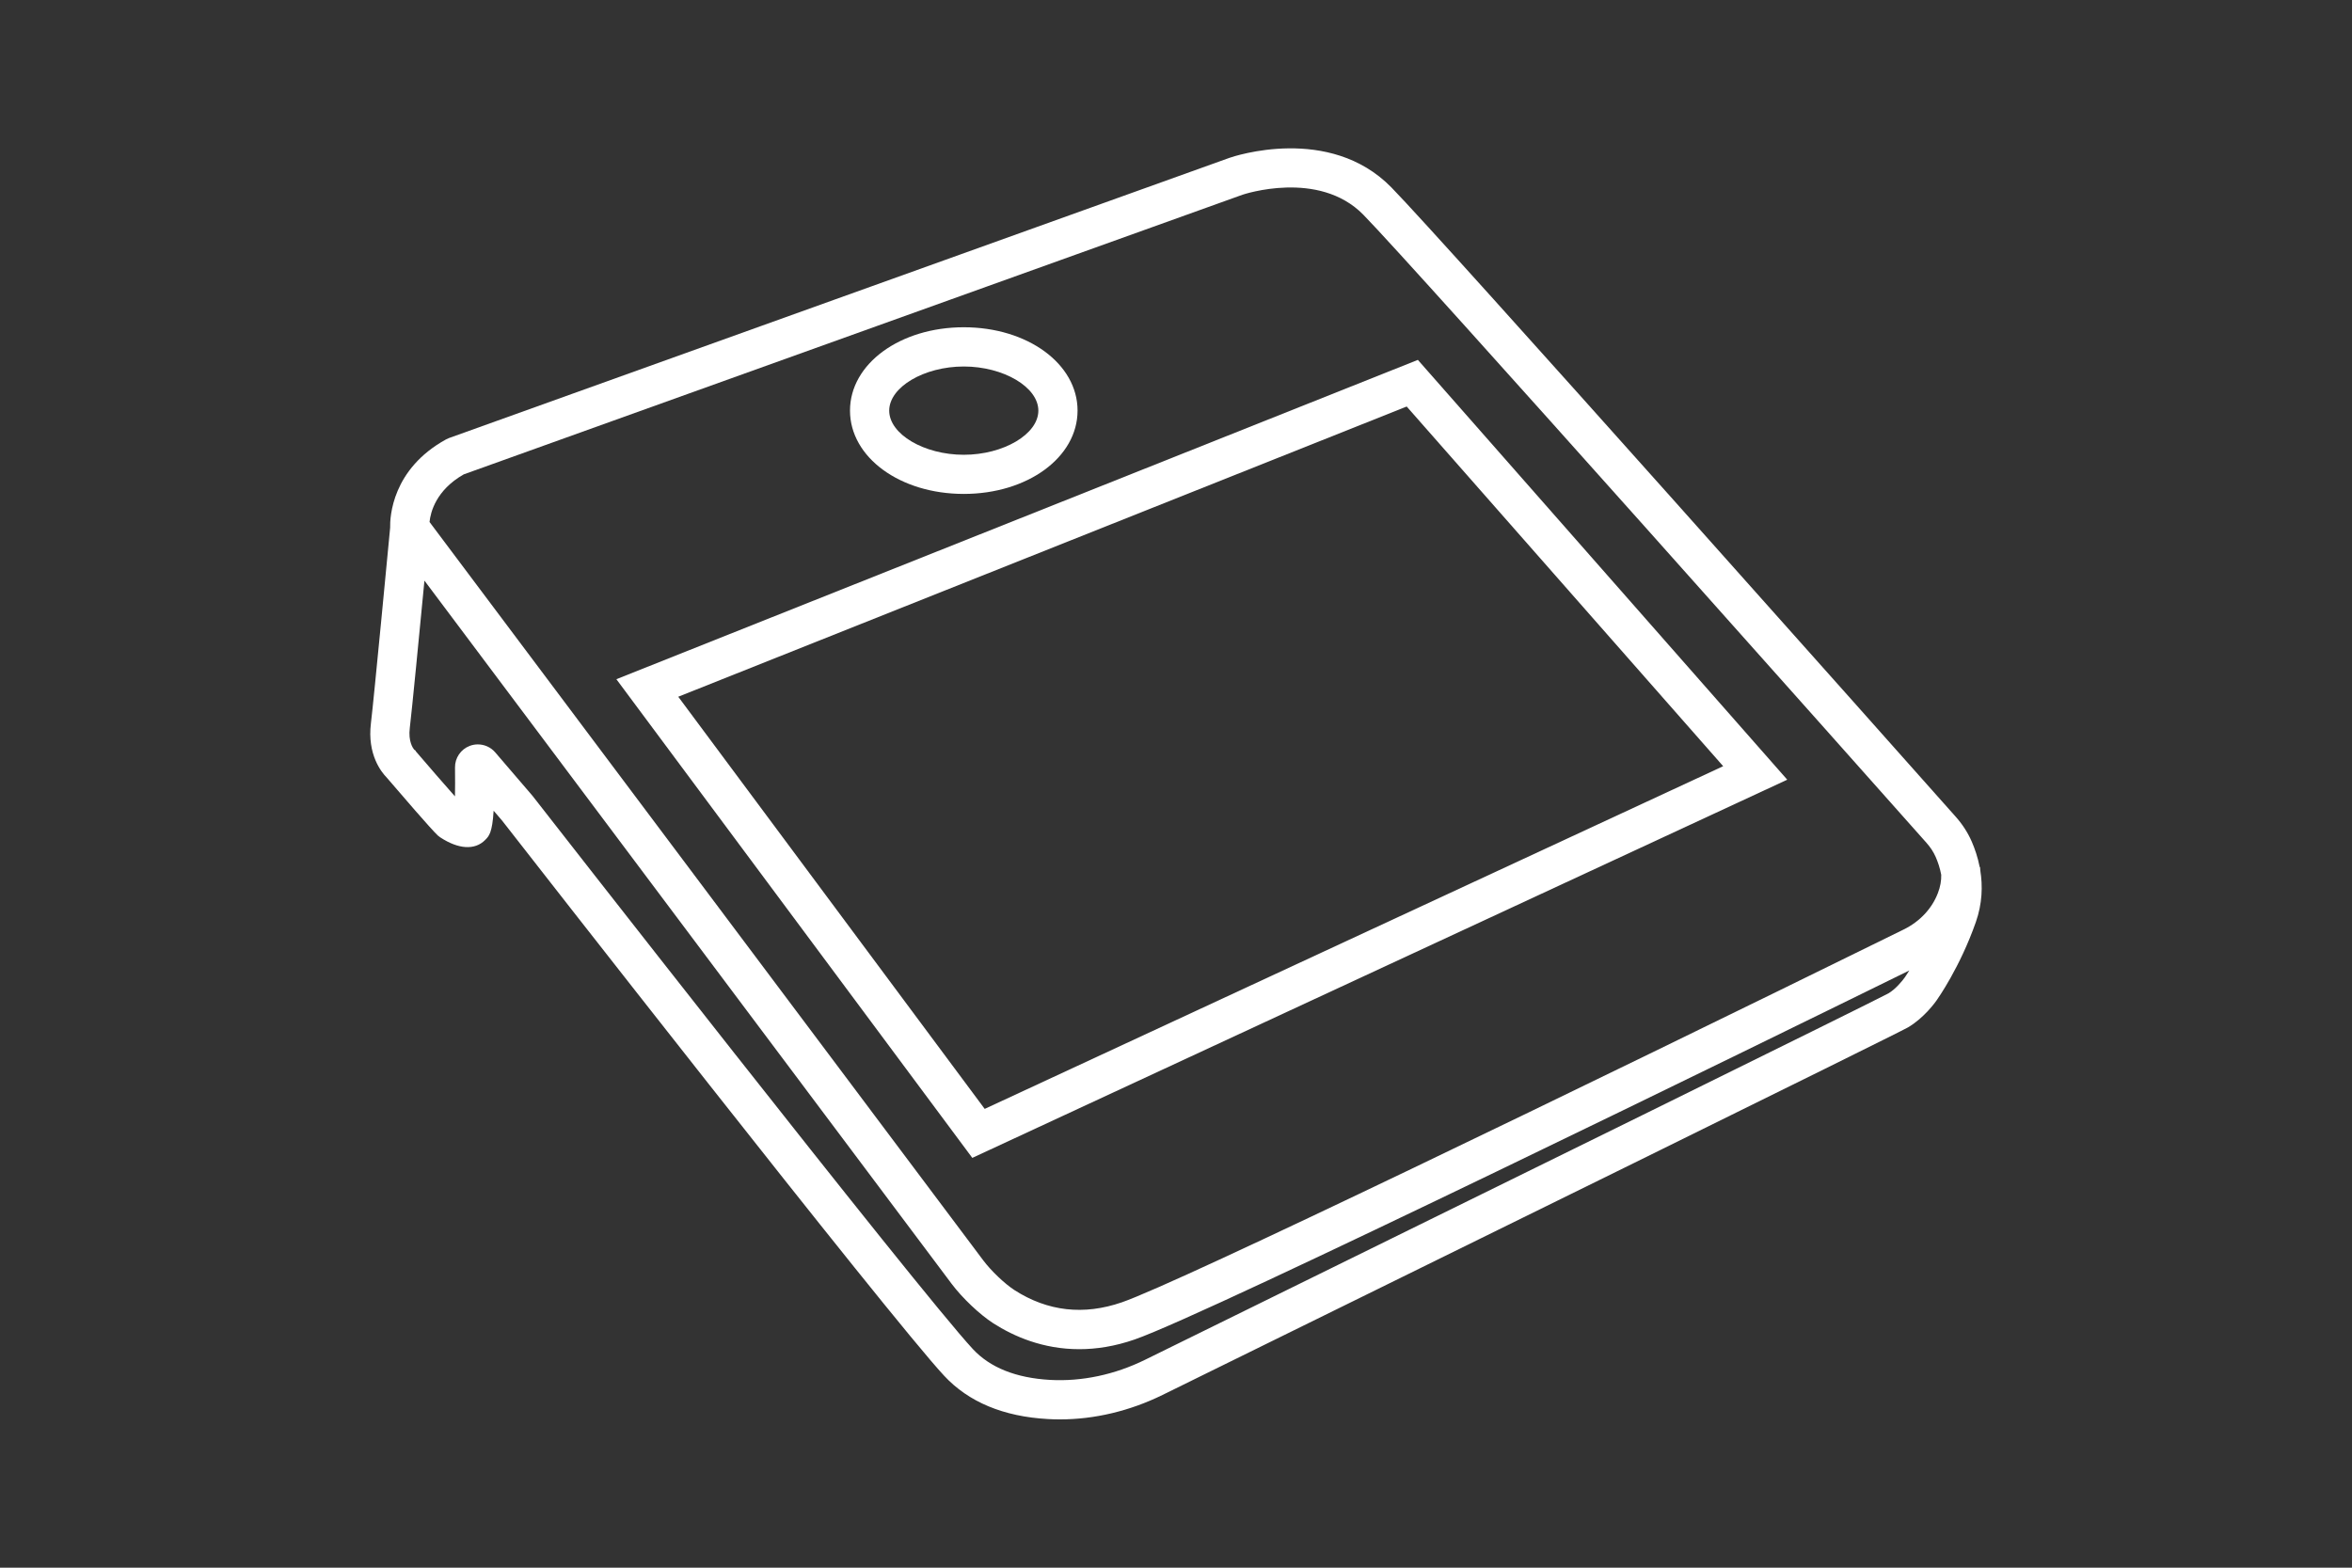 <?xml version="1.0" encoding="UTF-8"?>
<svg id="TURN_OFF_EDITABLE" data-name="TURN OFF EDITABLE" xmlns="http://www.w3.org/2000/svg" viewBox="0 0 480 320">
  <rect x="0" y="0" width="480" height="320" fill="#333333" stroke="none"/>
  <defs>
    <style>
      .cls-1 {
        fill: #fff;
        stroke-width: 0px;
      }
    </style>
  </defs>
  <path class="cls-1" d="M404.15,177.72c-.02-.25-.03-.49-.06-.73h-.07c-.39-2-1-3.77-1.64-5.24-.79-1.8-1.88-3.49-3.25-5.03-10.69-12.03-104.73-117.82-115.19-128.48-12.63-12.88-32.16-6.33-33.03-6.02l-159.29,57.2-.57.26c-11.04,6.06-11.48,15.81-11.43,18.05-.31,3.22-3.31,34.88-3.92,39.89-.79,6.4,2.17,10.02,3.18,11.05,2.83,3.3,9.25,10.77,10.49,11.89l.47.36c3.72,2.45,7.06,2.65,9.15.56.81-.81,1.47-1.47,1.75-5.99l1.68,1.95c3.97,5.09,78.88,101.13,90.25,113.37,4.98,5.37,12.12,8.35,21.2,8.85.81.05,1.62.07,2.43.07,7.08,0,14.27-1.71,20.95-4.99,55.85-27.46,149.88-73.71,152.12-75.02,3.31-1.93,5.64-5.21,5.86-5.53.19-.27,4.77-6.73,8-15.96,1.34-3.82,1.41-7.41.92-10.5ZM94.64,96.83l158.93-57.08c.16-.05,15.53-5.23,24.66,4.08,10.33,10.53,104.25,116.19,114.92,128.2.81.91,1.45,1.89,1.9,2.92.44,1.01.86,2.24,1.12,3.62.03,1.18-.18,2.43-.68,3.72-1.21,3.18-3.7,5.83-7,7.45-66.19,32.54-147.69,72-159.53,76.09-7.78,2.69-15.15,1.86-21.91-2.48-1.99-1.28-4.8-3.96-6.41-6.11L87.66,106.55c.2-1.98,1.31-6.49,6.98-9.72ZM388.69,199.57c-.42.6-1.85,2.36-3.32,3.21-2.7,1.49-80.11,39.6-151.66,74.77-6.21,3.06-12.93,4.48-19.4,4.12-6.95-.39-12.26-2.51-15.78-6.31-11.19-12.05-89.08-111.92-89.86-112.92l-7.61-8.87c-.9-1.05-2.21-1.62-3.55-1.62-.55,0-1.11.1-1.64.3-1.83.69-3.04,2.47-3.01,4.42.03,2.43.02,4.37-.01,5.89-1.98-2.23-5.13-5.86-8-9.21l-.04-.13-.3-.22c-.24-.3-1.22-1.67-.88-4.4.43-3.53,1.96-19.31,2.99-30.08l107.6,143.55c2.17,2.89,5.74,6.27,8.49,8.04,4.18,2.68,10.14,5.29,17.54,5.29,3.47,0,7.25-.57,11.31-1.98,15.25-5.28,129.44-61.24,158.09-75.32-.58.93-.95,1.46-.97,1.49Z"/>
  <path class="cls-1" d="M196.69,100.82c13.02,0,23.22-7.47,23.22-17.01s-10.2-17.01-23.22-17.01-23.22,7.47-23.22,17.01,10.2,17.01,23.22,17.01ZM196.69,74.81c8.11,0,15.22,4.21,15.22,9.01s-7.11,9.01-15.22,9.01-15.22-4.21-15.22-9.01,7.11-9.01,15.22-9.01Z"/>
  <path class="cls-1" d="M364.74,159.15l-75.38-85.69-163.57,65.18,72.64,97.71,166.32-77.2ZM287.08,82.98l64.59,73.42-150.71,69.95-62.54-84.13,148.66-59.24Z"/>
</svg>